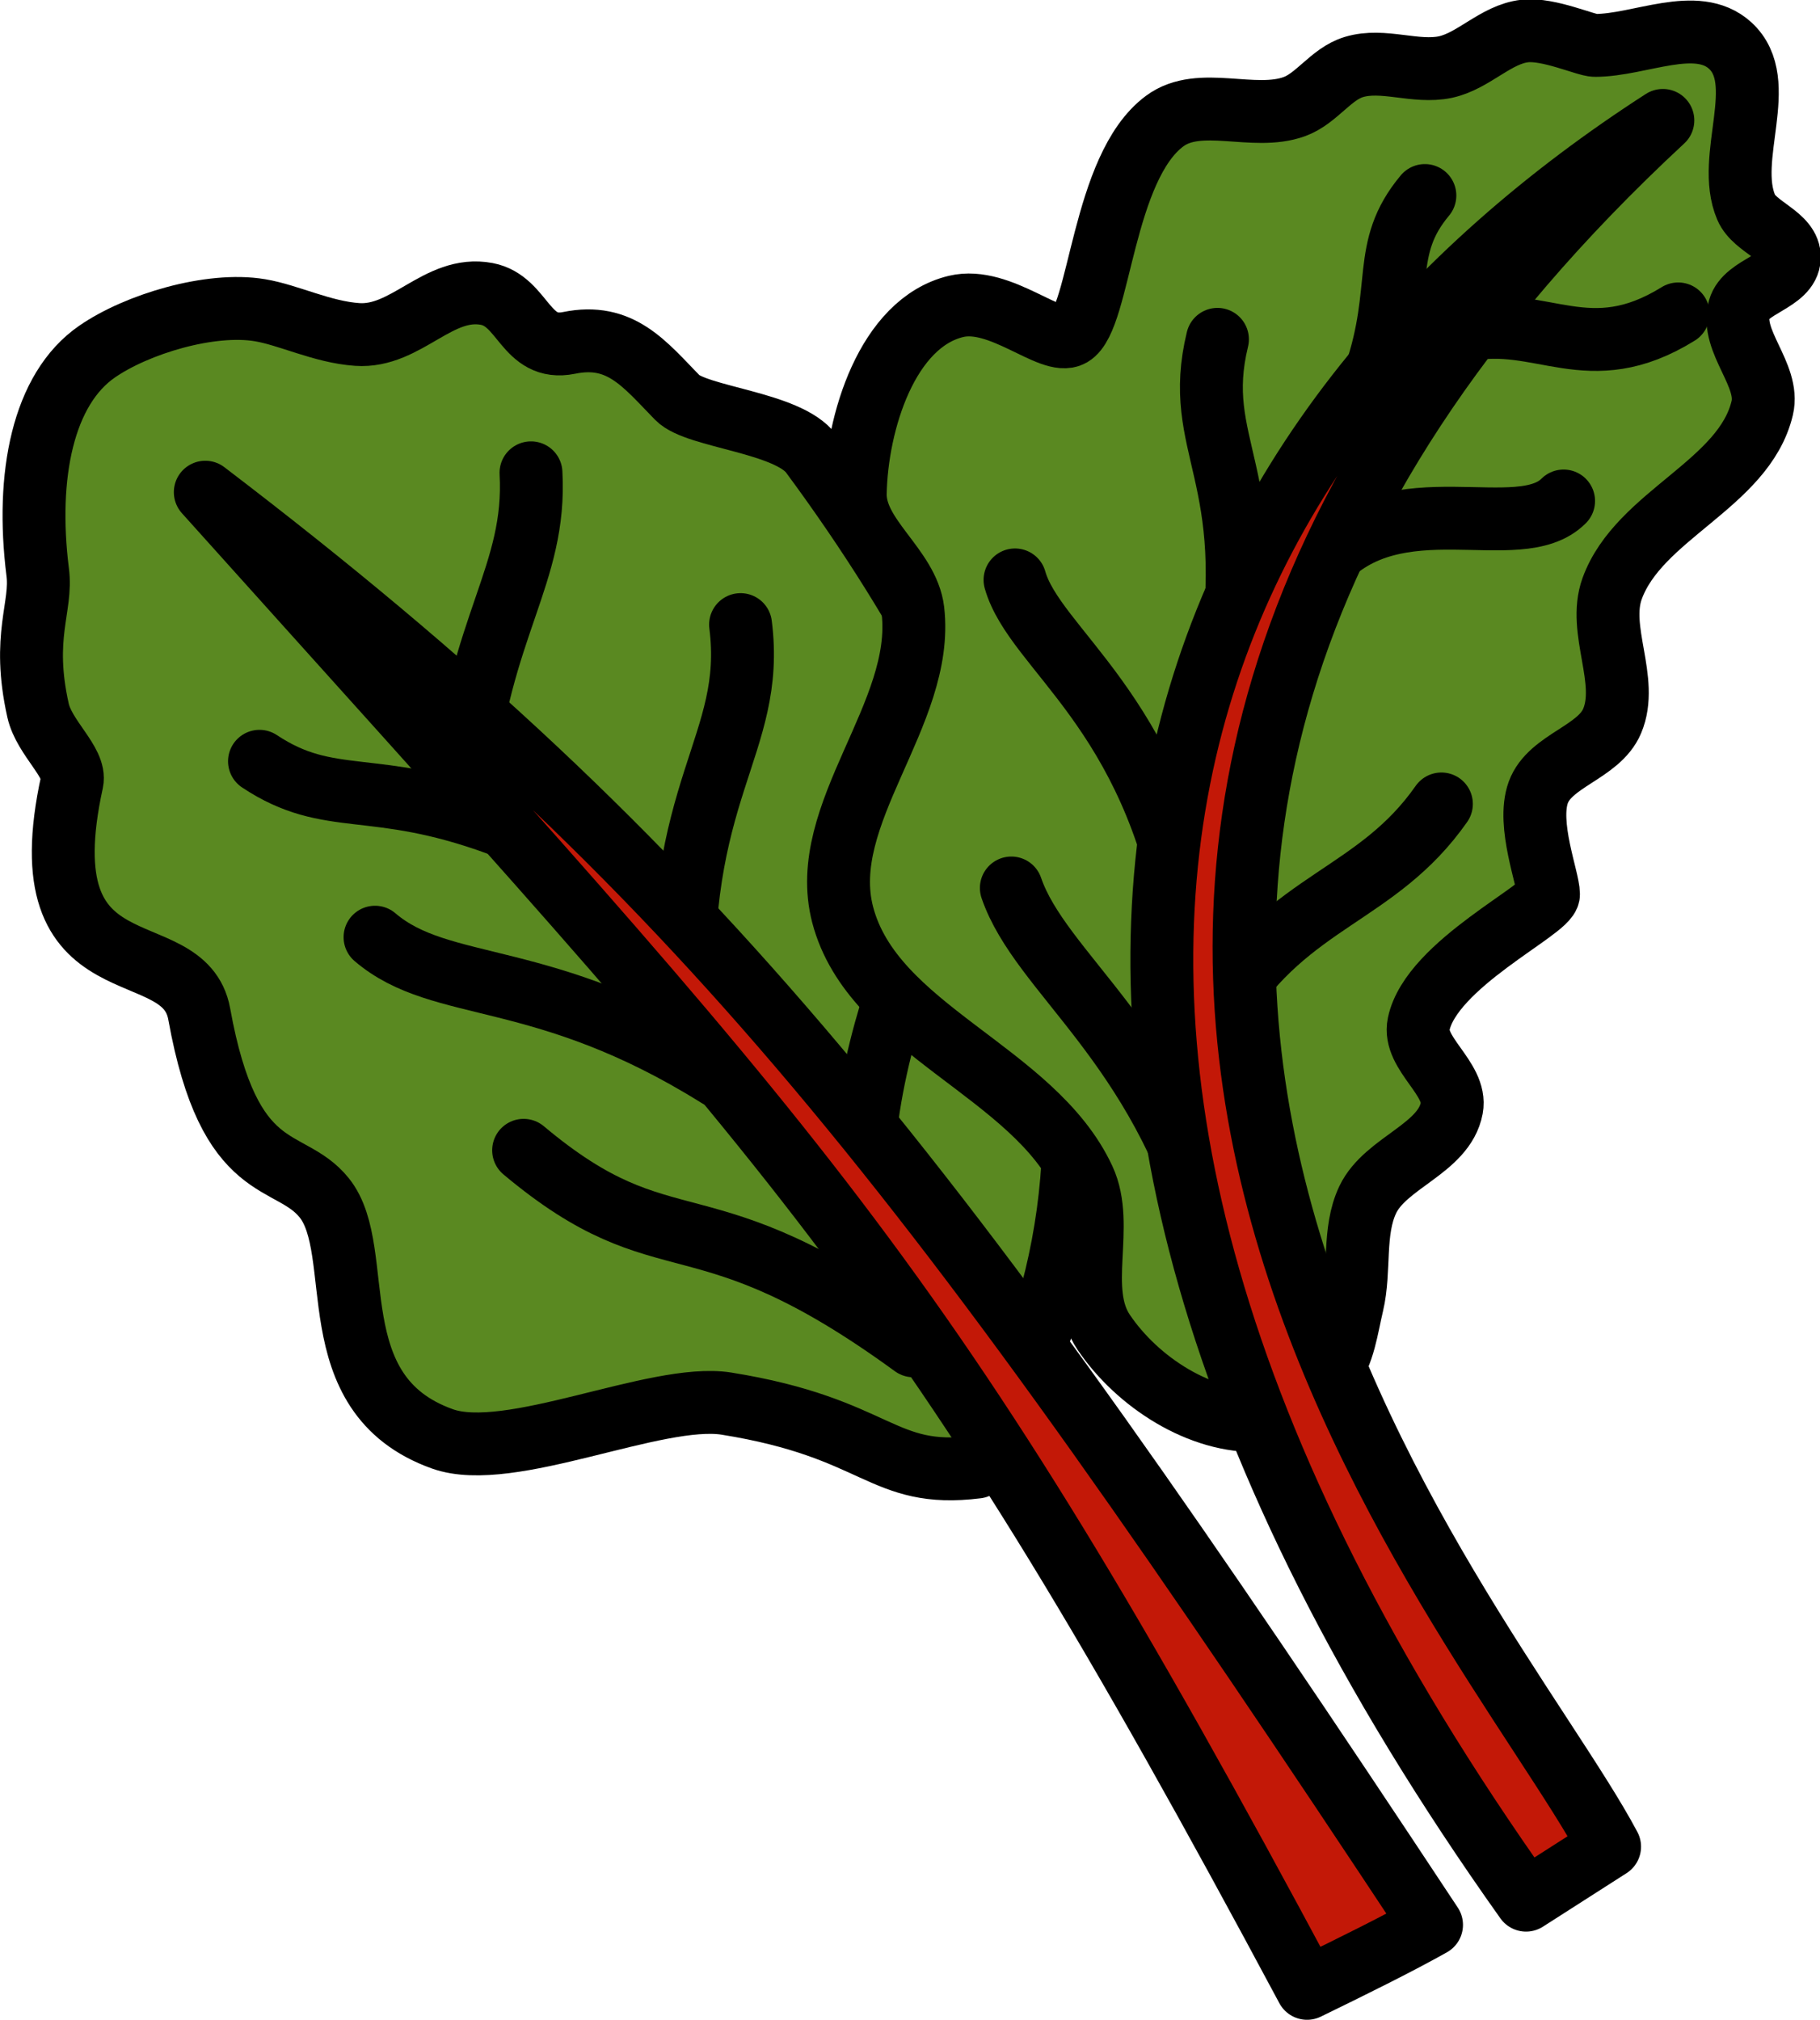 <?xml version="1.0" encoding="UTF-8" standalone="no"?>
<!-- Created with Inkscape (http://www.inkscape.org/) -->

<svg
   xmlns:dc="http://purl.org/dc/elements/1.1/"
   xmlns:cc="http://creativecommons.org/ns#"
   xmlns:rdf="http://www.w3.org/1999/02/22-rdf-syntax-ns#"
   xmlns:svg="http://www.w3.org/2000/svg"
   xmlns="http://www.w3.org/2000/svg"
   xmlns:sodipodi="http://sodipodi.sourceforge.net/DTD/sodipodi-0.dtd"
   xmlns:inkscape="http://www.inkscape.org/namespaces/inkscape"
   width="15.311mm"
   height="16.993mm"
   viewBox="0 0 15.311 16.993"
   version="1.1"
   id="svg2834"
   inkscape:version="0.92.5 (2060ec1f9f, 2020-04-08)"
   sodipodi:docname="mangold.svg">
  <defs
     id="defs2828" />
  <sodipodi:namedview
     id="base"
     pagecolor="#ffffff"
     bordercolor="#666666"
     borderopacity="1.0"
     inkscape:pageopacity="0.0"
     inkscape:pageshadow="2"
     inkscape:zoom="5.6"
     inkscape:cx="39.479741"
     inkscape:cy="33.681604"
     inkscape:document-units="mm"
     inkscape:current-layer="layer1"
     showgrid="false"
     fit-margin-top="0"
     fit-margin-left="0"
     fit-margin-right="0"
     fit-margin-bottom="0"
     inkscape:window-width="1872"
     inkscape:window-height="1015"
     inkscape:window-x="48"
     inkscape:window-y="0"
     inkscape:window-maximized="1" />
  <g
     inkscape:label="Layer 1"
     inkscape:groupmode="layer"
     id="layer1"
     transform="translate(-79.279,-181.158)">
    <path
       style="display:inline;fill:#5a8921;fill-opacity:1;stroke:#000000;stroke-width:0.529;stroke-linecap:round;stroke-linejoin:round;stroke-opacity:1"
       d="m 85.389,192.967 c -0.593,-0.092 -1.823,0.499 -2.388,0.297 -1.057,-0.377 -0.629,-1.576 -0.995,-2.029 -0.296,-0.367 -0.796,-0.131 -1.051,-1.546 -0.128,-0.709 -1.469,-0.131 -1.07,-1.954 0.035,-0.162 -0.234,-0.367 -0.286,-0.6 -0.14,-0.625 0.036,-0.87 -0.003,-1.164 -0.102,-0.813 0.044,-1.541 0.5,-1.855 0.334,-0.231 0.952,-0.418 1.37,-0.348 0.241,0.04 0.525,0.184 0.818,0.204 0.414,0.029 0.682,-0.418 1.09,-0.341 0.31,0.059 0.324,0.487 0.692,0.412 0.433,-0.089 0.635,0.177 0.912,0.461 0.162,0.166 0.93,0.206 1.126,0.472 1.931,2.613 3.081,5.748 1.394,8.525 -0.809,0.101 -0.821,-0.328 -2.109,-0.534 z"
       id="path2027-6"
       inkscape:connector-curvature="0"
       sodipodi:nodetypes="cssssssssssssscc" />
    <path
       style="display:inline;fill:none;stroke:#000000;stroke-width:0.529;stroke-linecap:round;stroke-linejoin:round;stroke-opacity:1"
       d="M 86.963,192.481 C 85.15,191.159 84.907,191.862 83.684,190.836"
       id="path2037-3"
       inkscape:connector-curvature="0"
       sodipodi:nodetypes="cc" />
    <path
       style="display:inline;fill:none;stroke:#000000;stroke-width:0.529;stroke-linecap:round;stroke-linejoin:round;stroke-opacity:1"
       d="m 86.564,191.296 c -0.127,-0.769 0.337,-2.08 0.355,-1.984"
       id="path2033-2"
       inkscape:connector-curvature="0"
       sodipodi:nodetypes="cc" />
    <path
       style="display:inline;fill:none;stroke:#000000;stroke-width:0.529;stroke-linecap:round;stroke-linejoin:round;stroke-opacity:1"
       d="m 83.177,187.768 c 0.138,-1.352 0.616,-1.775 0.569,-2.632"
       id="path2029-5"
       inkscape:connector-curvature="0"
       sodipodi:nodetypes="cc" />
    <path
       style="display:inline;fill:none;stroke:#000000;stroke-width:0.529;stroke-linecap:round;stroke-linejoin:round;stroke-opacity:1"
       d="m 85.32,190.213 c -1.471,-0.919 -2.326,-0.691 -2.886,-1.17"
       id="path2039-5"
       inkscape:connector-curvature="0"
       sodipodi:nodetypes="cc" />
    <path
       style="display:inline;fill:none;stroke:#000000;stroke-width:0.529;stroke-linecap:round;stroke-linejoin:round;stroke-opacity:1"
       d="m 83.473,188.093 c -1.059,-0.388 -1.416,-0.135 -2.011,-0.53"
       id="path2041-6"
       inkscape:connector-curvature="0"
       sodipodi:nodetypes="cc" />
    <path
       style="display:inline;fill:none;stroke:#000000;stroke-width:0.529;stroke-linecap:round;stroke-linejoin:round;stroke-opacity:1"
       d="m 85.037,189.721 c -0.091,-1.937 0.602,-2.286 0.472,-3.308"
       id="path2031-9"
       inkscape:connector-curvature="0"
       sodipodi:nodetypes="cc" />
    <path
       style="display:inline;fill:none;stroke:#000000;stroke-width:0.529;stroke-linecap:round;stroke-linejoin:round;stroke-opacity:1"
       d="m 90.035,191.787 c 0.053,-0.507 0.27,-0.977 0.835,-1.371"
       id="path2045-1"
       inkscape:connector-curvature="0"
       sodipodi:nodetypes="cc" />
    <path
       style="display:inline;fill:#5a8921;fill-opacity:1;stroke:#000000;stroke-width:0.529;stroke-linecap:round;stroke-linejoin:round;stroke-opacity:1"
       d="m 90.463,192.708 c 0.122,-0.162 0.146,-0.381 0.193,-0.578 0.068,-0.288 0.003,-0.611 0.129,-0.878 0.15,-0.315 0.643,-0.428 0.707,-0.771 0.046,-0.249 -0.33,-0.459 -0.278,-0.707 0.105,-0.504 1.092,-0.964 1.092,-1.092 0,-0.128 -0.184,-0.587 -0.086,-0.857 0.099,-0.27 0.509,-0.335 0.621,-0.6 0.145,-0.342 -0.126,-0.764 0,-1.114 0.224,-0.62 1.111,-0.879 1.263,-1.52 0.066,-0.278 -0.27,-0.56 -0.193,-0.835 0.054,-0.193 0.414,-0.229 0.421,-0.429 0.006,-0.186 -0.29,-0.253 -0.363,-0.424 -0.18,-0.42 0.202,-1.056 -0.136,-1.363 -0.281,-0.254 -0.757,0 -1.136,0 -0.076,0 -0.391,-0.144 -0.591,-0.121 -0.242,0.027 -0.428,0.251 -0.666,0.303 -0.252,0.054 -0.526,-0.075 -0.772,0 -0.192,0.058 -0.312,0.265 -0.5,0.333 -0.344,0.125 -0.796,-0.096 -1.09,0.121 -0.528,0.389 -0.544,1.662 -0.787,1.802 -0.167,0.096 -0.596,-0.331 -0.969,-0.242 -0.58,0.139 -0.837,0.979 -0.848,1.575 -0.006,0.366 0.442,0.621 0.485,0.984 0.101,0.87 -0.812,1.712 -0.591,2.559 0.254,0.971 1.607,1.315 2.029,2.226 0.182,0.393 -0.075,0.928 0.167,1.287 0.282,0.418 0.814,0.765 1.317,0.742 0.236,-0.011 0.442,-0.213 0.583,-0.402 z"
       id="path2061-7"
       inkscape:connector-curvature="0"
       sodipodi:nodetypes="sssssssssssssssssssssssssssss" />
    <path
       style="display:inline;fill:none;stroke:#000000;stroke-width:0.529;stroke-linecap:round;stroke-linejoin:round;stroke-opacity:1"
       d="m 89.489,191.583 c -0.462,-1.656 -1.457,-2.239 -1.702,-2.954"
       id="path2059-0"
       inkscape:connector-curvature="0"
       sodipodi:nodetypes="cc" />
    <path
       style="display:inline;fill:none;stroke:#000000;stroke-width:0.529;stroke-linecap:round;stroke-linejoin:round;stroke-opacity:1"
       d="m 89.563,189.624 c 0.57,-0.899 1.302,-0.93 1.842,-1.702"
       id="path2047-9"
       inkscape:connector-curvature="0"
       sodipodi:nodetypes="cc" />
    <path
       style="display:inline;fill:none;stroke:#000000;stroke-width:0.529;stroke-linecap:round;stroke-linejoin:round;stroke-opacity:1"
       d="m 90.399,185.898 c 0.622,-0.692 1.657,-0.146 2.034,-0.525"
       id="path2049-3"
       inkscape:connector-curvature="0"
       sodipodi:nodetypes="cc" />
    <path
       style="display:inline;fill:none;stroke:#000000;stroke-width:0.529;stroke-linecap:round;stroke-linejoin:round;stroke-opacity:1"
       d="m 91.598,183.938 c 0.652,-0.136 1.041,0.331 1.799,-0.139"
       id="path2051-6"
       inkscape:connector-curvature="0"
       sodipodi:nodetypes="cc" />
    <path
       style="display:inline;fill:none;stroke:#000000;stroke-width:0.529;stroke-linecap:round;stroke-linejoin:round;stroke-opacity:1"
       d="m 90.848,184.313 c 0.249,-0.736 0.042,-1.06 0.418,-1.51"
       id="path2053-0"
       inkscape:connector-curvature="0"
       sodipodi:nodetypes="cc" />
    <path
       style="display:inline;fill:none;stroke:#000000;stroke-width:0.529;stroke-linecap:round;stroke-linejoin:round;stroke-opacity:1"
       d="m 89.617,186.786 c 0.263,-1.642 -0.316,-1.87 -0.096,-2.773"
       id="path2055-6"
       inkscape:connector-curvature="0"
       sodipodi:nodetypes="cc" />
    <path
       style="display:inline;fill:none;stroke:#000000;stroke-width:0.529;stroke-linecap:round;stroke-linejoin:round;stroke-opacity:1"
       d="m 89.285,188.939 c -0.308,-1.806 -1.302,-2.32 -1.467,-2.902"
       id="path2057-2"
       inkscape:connector-curvature="0"
       sodipodi:nodetypes="cc" />
    <path
       style="display:inline;fill:#c31807;fill-opacity:1;stroke:#000000;stroke-width:0.529;stroke-linecap:round;stroke-linejoin:round;stroke-opacity:1"
       d="m 92.117,197.145 c -5.46,-7.683 -2.704,-12.491 1.151,-14.974 -7.061,6.553 -1.505,12.532 -0.448,14.524 z"
       id="path2043-6"
       inkscape:connector-curvature="0"
       sodipodi:nodetypes="cccc" />
    <path
       style="display:inline;fill:#c31807;fill-opacity:1;stroke:#000000;stroke-width:0.529;stroke-linecap:round;stroke-linejoin:round;stroke-opacity:1"
       d="m 90.275,197.887 c -3.248,-6.073 -4.228,-6.971 -9.269,-12.588 4.156,3.17 6.127,5.715 10.316,12.054 -0.268,0.151 -0.646,0.339 -1.047,0.534 z"
       id="path2025-7"
       inkscape:connector-curvature="0"
       sodipodi:nodetypes="cccc" />
  </g>
</svg>
